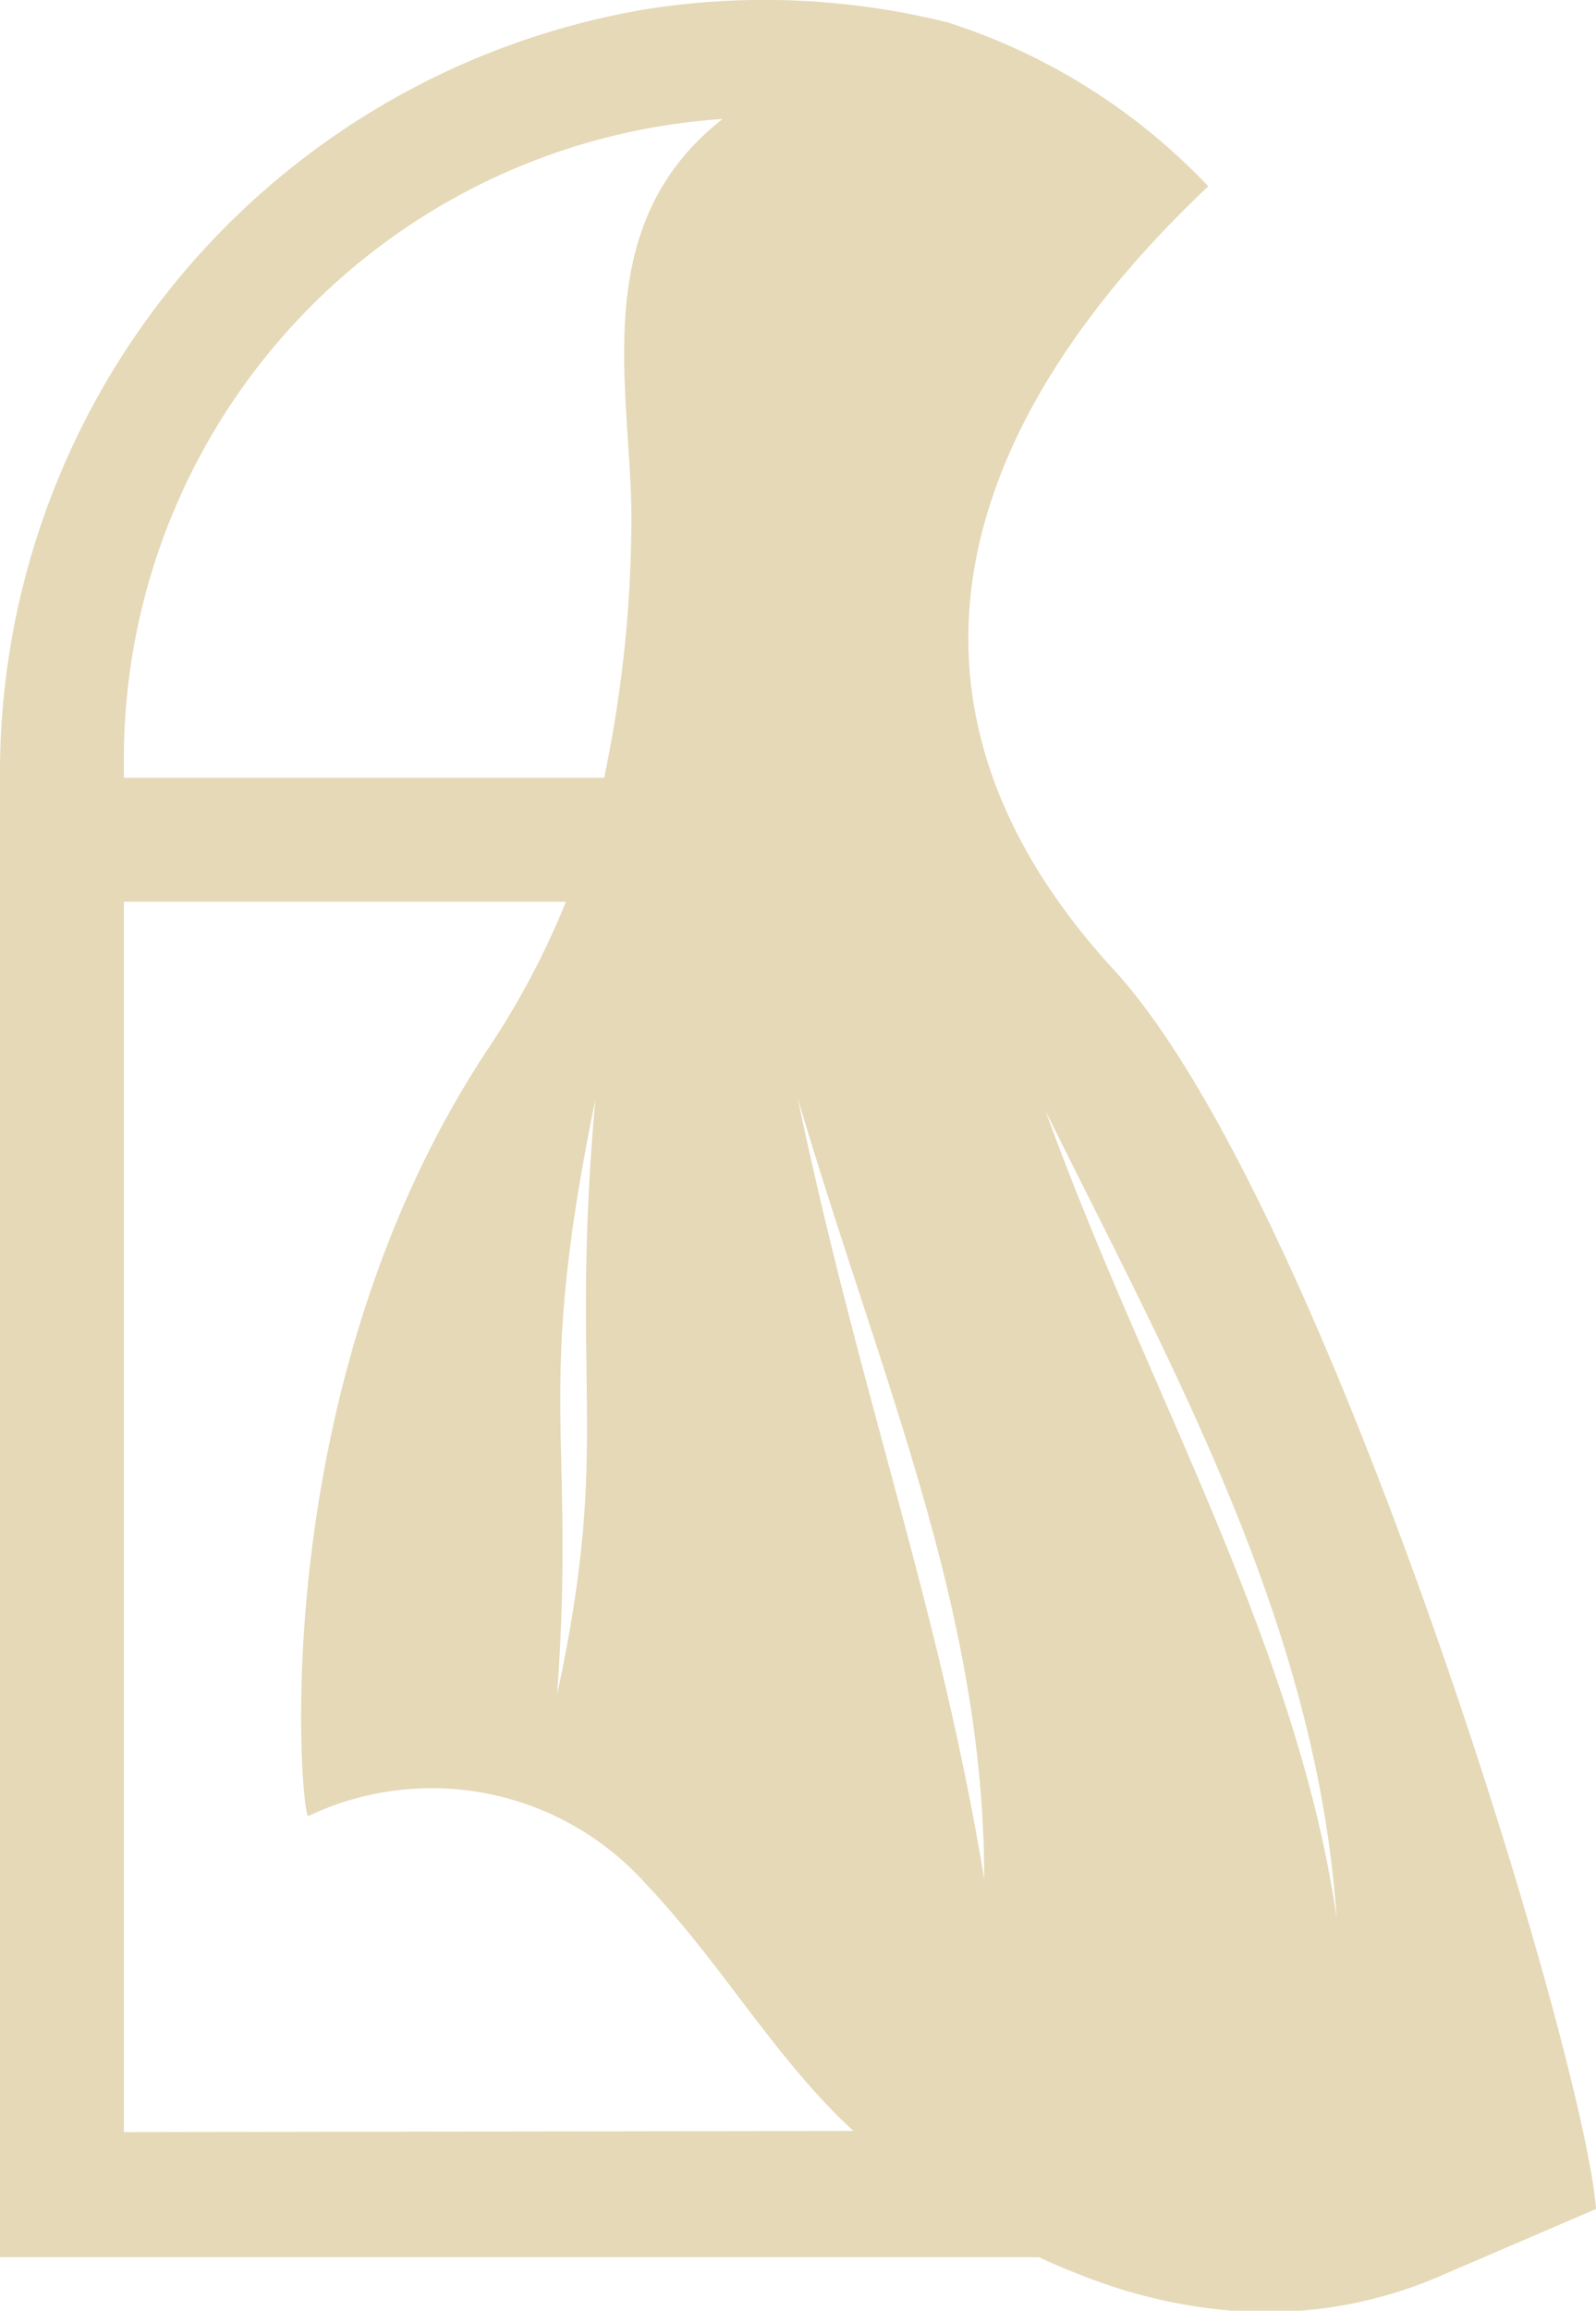 <?xml version="1.0" encoding="UTF-8"?> <svg xmlns="http://www.w3.org/2000/svg" viewBox="0 0 41.74 60.4"><defs><style>.cls-1{fill:#e5d9b7;}</style></defs><title>Asset 11111 </title><g id="Layer_2" data-name="Layer 2"><g id="Слой_1" data-name="Слой 1"><path class="cls-1" d="M31.6,4.87h0A16.17,16.17,0,0,0,24.8.59,19.84,19.84,0,0,0,16.9.24,20.26,20.26,0,0,0,0,20.42V59H27.17a18.77,18.77,0,0,0,2.06.81,13.65,13.65,0,0,0,3.28.61,11.49,11.49,0,0,0,5.32-1l3.91-1.68c-.29-4-7.06-26.35-12.61-32.39C21.16,16.66,27.56,8.68,31.6,4.87ZM18.9,3.11h0C15.2,6,16.6,10.49,16.51,13.92a33.19,33.19,0,0,1-.71,6.41H3.24V20A16.77,16.77,0,0,1,18.9,3.11ZM14.57,44.29c.5-7-.61-7.68,1-15.55C14.89,36.37,16,37.67,14.57,44.29ZM3.24,55.73s0-23.07,0-32.16H14.8a21.11,21.11,0,0,1-2,3.79c-6,9-4.91,20.21-4.74,20.11a7.52,7.52,0,0,1,8.82,1.76c2,2.1,3.41,4.61,5.44,6.47Zm17.63-27c2.2,7.42,4.87,13.38,4.87,20.39C24.57,42,22.49,36.47,20.87,28.74Zm6.49.34c3.38,6.82,7.08,13.44,7.6,21.09C33.94,43,29.93,36.2,27.36,29.08Z"></path></g></g></svg> 